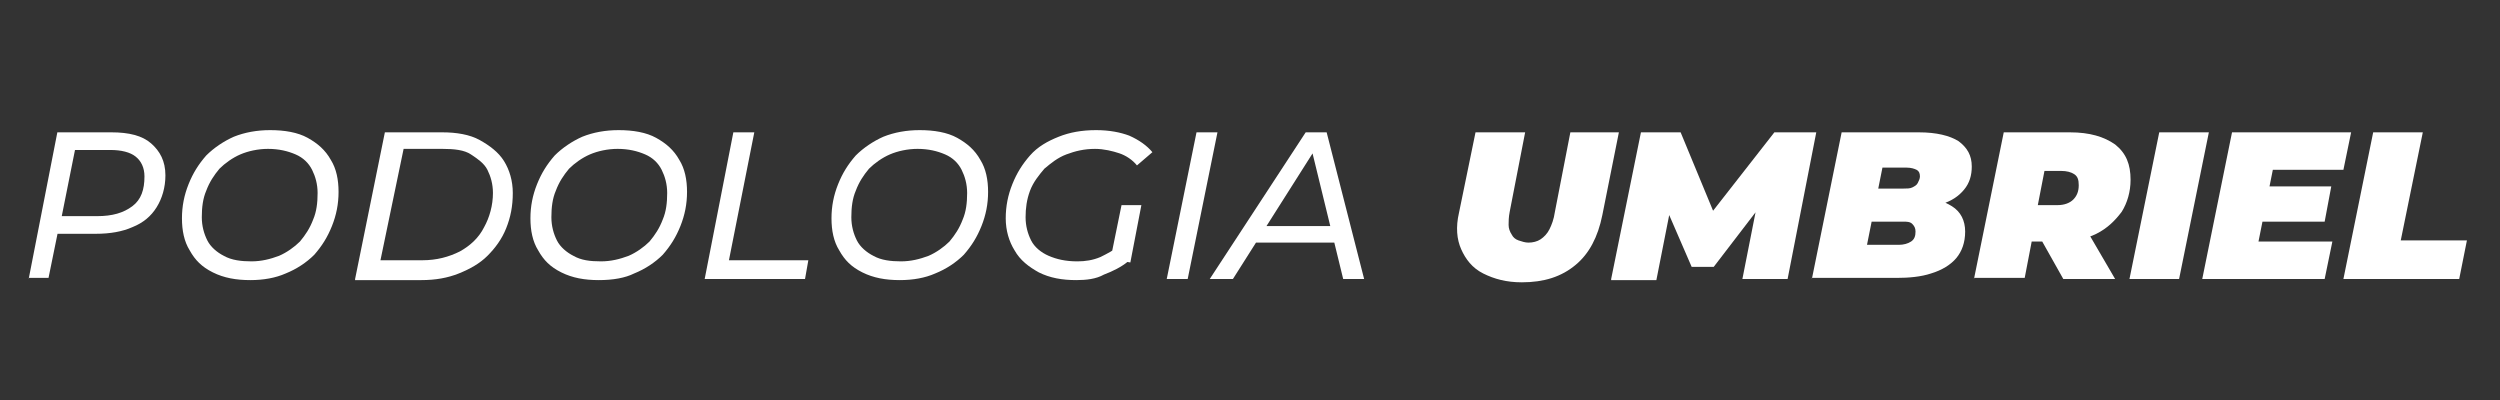 <svg xmlns="http://www.w3.org/2000/svg" xmlns:xlink="http://www.w3.org/1999/xlink" id="uuid-7af74644-39cb-4040-b5f5-de297ad4286b" x="0px" y="0px" viewBox="0 0 226.7 36.3" style="enable-background:new 0 0 226.7 36.3;" xml:space="preserve"><rect x="0" y="0" width="226.7" height="36.3" fill="#333333" stroke="none"/><style type="text/css">	.st0{fill:#FFFFFF;}</style><g>	<g>		<path class="st0" d="M138,25.6c-1.4,0-2.5-0.3-3.5-0.8s-1.6-1.3-2-2.2c-0.4-0.9-0.5-2-0.2-3.3l1.5-7.3h4.5l-1.4,7.2   c-0.1,0.5-0.1,0.9-0.1,1.2c0,0.3,0.1,0.6,0.3,0.9c0.1,0.2,0.3,0.4,0.6,0.5c0.3,0.1,0.6,0.2,0.9,0.2c0.4,0,0.8-0.1,1.1-0.3   c0.3-0.2,0.6-0.5,0.8-0.9c0.2-0.4,0.4-0.9,0.5-1.6l1.4-7.2h4.4l-1.5,7.5c-0.4,2-1.2,3.5-2.4,4.5C141.6,25.1,140,25.6,138,25.6z"></path>		<path class="st0" d="M146.1,25.3l2.7-13.3h3.6l3.6,8.7h-1.9l6.8-8.7h3.8l-2.6,13.3H158l1.4-7.1l0.6,0l-4.6,6h-2l-2.6-6l0.8,0.1   l-1.4,7.1H146.1z"></path>		<path class="st0" d="M164.3,25.3l2.7-13.3h7c1.6,0,2.8,0.3,3.6,0.8c0.8,0.6,1.2,1.3,1.2,2.3c0,0.8-0.2,1.5-0.7,2.1   c-0.5,0.6-1.1,1-2,1.3c-0.8,0.3-1.8,0.4-2.9,0.4l0.6-1c1.4,0,2.4,0.3,3.2,0.8c0.8,0.5,1.2,1.3,1.2,2.3s-0.3,1.8-0.8,2.4   s-1.3,1.1-2.3,1.4c-0.9,0.3-2,0.4-3.1,0.4H164.3z M169.3,22.2h2.9c0.4,0,0.8-0.1,1.1-0.3c0.3-0.2,0.4-0.5,0.4-0.9   c0-0.3-0.1-0.5-0.3-0.7s-0.5-0.2-0.8-0.2h-3.2l0.6-3h2.6c0.3,0,0.6,0,0.8-0.1s0.4-0.2,0.5-0.4c0.1-0.2,0.2-0.4,0.2-0.6   c0-0.3-0.1-0.5-0.3-0.6s-0.5-0.2-0.9-0.2h-2.2L169.3,22.2z"></path>		<path class="st0" d="M179,25.3l2.7-13.3h6c1.8,0,3.1,0.4,4.1,1.1c1,0.8,1.4,1.8,1.4,3.2c0,1.1-0.3,2.1-0.8,2.9   c-0.6,0.8-1.3,1.5-2.3,2s-2.2,0.7-3.6,0.7h-4.3l2.4-1.9l-1,5.2H179z M184.4,20.6l-1.6-2h3.8c0.6,0,1.1-0.2,1.4-0.5   c0.3-0.3,0.5-0.7,0.5-1.3c0-0.5-0.1-0.8-0.4-1c-0.3-0.2-0.7-0.3-1.2-0.3h-3.5l2.4-2.1L184.4,20.6z M187.1,25.3l-2.7-4.8h4.6   l2.8,4.8H187.1z"></path>		<path class="st0" d="M193.1,25.3l2.7-13.3h4.5l-2.7,13.3H193.1z"></path>		<path class="st0" d="M204.8,21.9h6.7l-0.7,3.4h-11.1l2.7-13.3h10.8l-0.7,3.4h-6.4L204.8,21.9z M205.5,16.9h5.9l-0.6,3.2h-5.9   L205.5,16.9z"></path>		<path class="st0" d="M212.5,25.3l2.7-13.3h4.5l-2,9.8h6l-0.7,3.5H212.5z"></path>	</g></g><g>	<g>		<path class="st0" d="M2.6,25.3L5.2,12h4.9c1.6,0,2.8,0.3,3.6,1c0.8,0.7,1.3,1.6,1.3,2.9c0,1.1-0.3,2.1-0.8,2.9   c-0.5,0.8-1.2,1.4-2.2,1.8c-0.9,0.4-2,0.6-3.3,0.6H4.4l1-0.9l-1,4.9H2.6z M5.4,20.6l-0.7-1h4.1c1.4,0,2.4-0.3,3.2-0.9   c0.8-0.6,1.1-1.5,1.1-2.7c0-0.8-0.3-1.4-0.8-1.8S11,13.6,10,13.6H6l1-1L5.4,20.6z"></path>		<path class="st0" d="M22.7,25.4c-1.3,0-2.4-0.2-3.4-0.7s-1.6-1.1-2.1-2c-0.5-0.8-0.7-1.8-0.7-2.9c0-1.1,0.2-2.1,0.6-3.1   s0.9-1.8,1.6-2.6c0.7-0.7,1.6-1.3,2.5-1.7c1-0.4,2.1-0.6,3.3-0.6c1.3,0,2.5,0.2,3.4,0.7c0.9,0.5,1.6,1.1,2.1,2   c0.5,0.8,0.7,1.8,0.7,2.9c0,1.1-0.2,2.1-0.6,3.1c-0.4,1-0.9,1.8-1.6,2.6c-0.7,0.7-1.6,1.3-2.6,1.7C25,25.2,23.9,25.4,22.7,25.4z    M22.8,23.7c0.9,0,1.7-0.2,2.5-0.5c0.7-0.3,1.4-0.8,1.9-1.3c0.5-0.6,0.9-1.2,1.2-2c0.3-0.7,0.4-1.5,0.4-2.4c0-0.8-0.2-1.5-0.5-2.1   c-0.3-0.6-0.8-1.1-1.5-1.4c-0.7-0.3-1.5-0.5-2.5-0.5c-0.9,0-1.8,0.2-2.5,0.5c-0.7,0.3-1.4,0.8-1.9,1.3c-0.5,0.6-0.9,1.2-1.2,2   c-0.3,0.7-0.4,1.5-0.4,2.4c0,0.8,0.2,1.5,0.5,2.1c0.3,0.6,0.9,1.1,1.5,1.4C21,23.6,21.9,23.7,22.8,23.7z"></path>		<path class="st0" d="M32.2,25.3L34.9,12h5.2c1.3,0,2.5,0.2,3.4,0.7s1.7,1.1,2.2,1.9s0.8,1.8,0.8,2.9c0,1.2-0.2,2.2-0.6,3.2   s-1,1.8-1.7,2.5c-0.7,0.7-1.6,1.2-2.6,1.6c-1,0.4-2.1,0.6-3.4,0.6H32.2z M34.5,23.6h3.8c1.3,0,2.4-0.3,3.4-0.8   c0.9-0.5,1.7-1.2,2.2-2.2c0.5-0.9,0.8-2,0.8-3.1c0-0.8-0.2-1.5-0.5-2.1c-0.3-0.6-0.9-1-1.5-1.4s-1.5-0.5-2.6-0.5h-3.5L34.5,23.6z"></path>		<path class="st0" d="M54.3,25.4c-1.3,0-2.4-0.2-3.4-0.7s-1.6-1.1-2.1-2c-0.5-0.8-0.7-1.8-0.7-2.9c0-1.1,0.2-2.1,0.6-3.1   s0.9-1.8,1.6-2.6c0.7-0.7,1.6-1.3,2.5-1.7c1-0.4,2.1-0.6,3.3-0.6c1.3,0,2.5,0.2,3.4,0.7c0.9,0.5,1.6,1.1,2.1,2   c0.5,0.8,0.7,1.8,0.7,2.9c0,1.1-0.2,2.1-0.6,3.1c-0.4,1-0.9,1.8-1.6,2.6c-0.7,0.7-1.6,1.3-2.6,1.7C56.7,25.2,55.6,25.4,54.3,25.4z    M54.5,23.7c0.9,0,1.7-0.2,2.5-0.5c0.7-0.3,1.4-0.8,1.9-1.3c0.5-0.6,0.9-1.2,1.2-2c0.3-0.7,0.4-1.5,0.4-2.4c0-0.8-0.2-1.5-0.5-2.1   c-0.3-0.6-0.8-1.1-1.5-1.4c-0.7-0.3-1.5-0.5-2.5-0.5c-0.9,0-1.8,0.2-2.5,0.5c-0.7,0.3-1.4,0.8-1.9,1.3c-0.5,0.6-0.9,1.2-1.2,2   c-0.3,0.7-0.4,1.5-0.4,2.4c0,0.8,0.2,1.5,0.5,2.1s0.9,1.1,1.5,1.4C52.7,23.6,53.5,23.7,54.5,23.7z"></path>		<path class="st0" d="M63.9,25.3L66.5,12h1.9l-2.3,11.6h7.2L73,25.3H63.9z"></path>		<path class="st0" d="M81.6,25.4c-1.3,0-2.4-0.2-3.4-0.7s-1.6-1.1-2.1-2c-0.5-0.8-0.7-1.8-0.7-2.9c0-1.1,0.2-2.1,0.6-3.1   s0.9-1.8,1.6-2.6c0.7-0.7,1.6-1.3,2.5-1.7c1-0.4,2.1-0.6,3.3-0.6c1.3,0,2.5,0.2,3.4,0.7c0.9,0.5,1.6,1.1,2.1,2   c0.5,0.8,0.7,1.8,0.7,2.9c0,1.1-0.2,2.1-0.6,3.1c-0.4,1-0.9,1.8-1.6,2.6c-0.7,0.7-1.6,1.3-2.6,1.7C83.9,25.2,82.8,25.4,81.6,25.4z    M81.7,23.7c0.9,0,1.7-0.2,2.5-0.5c0.7-0.3,1.4-0.8,1.9-1.3c0.5-0.6,0.9-1.2,1.2-2c0.3-0.7,0.4-1.5,0.4-2.4c0-0.8-0.2-1.5-0.5-2.1   c-0.3-0.6-0.8-1.1-1.5-1.4c-0.7-0.3-1.5-0.5-2.5-0.5c-0.9,0-1.8,0.2-2.5,0.5c-0.7,0.3-1.4,0.8-1.9,1.3c-0.5,0.6-0.9,1.2-1.2,2   c-0.3,0.7-0.4,1.5-0.4,2.4c0,0.8,0.2,1.5,0.5,2.1s0.9,1.1,1.5,1.4C79.9,23.6,80.8,23.7,81.7,23.7z"></path>		<path class="st0" d="M97.6,25.4c-1.3,0-2.4-0.2-3.4-0.7c-0.9-0.5-1.7-1.1-2.2-2c-0.5-0.8-0.8-1.8-0.8-2.9c0-1.1,0.2-2.1,0.6-3.1   s0.9-1.8,1.6-2.6s1.6-1.3,2.6-1.7s2.1-0.6,3.4-0.6c1.2,0,2.2,0.2,3,0.5c0.9,0.4,1.6,0.9,2.1,1.5l-1.4,1.2c-0.4-0.5-1-0.9-1.6-1.1   s-1.4-0.4-2.2-0.4c-1,0-1.8,0.2-2.6,0.5c-0.8,0.3-1.4,0.8-2,1.3c-0.5,0.6-1,1.2-1.3,2c-0.3,0.8-0.4,1.6-0.4,2.4   c0,0.8,0.2,1.5,0.5,2.1s0.9,1.1,1.6,1.4c0.7,0.3,1.5,0.5,2.6,0.5c0.7,0,1.4-0.1,2.1-0.4c0.6-0.3,1.2-0.6,1.8-1.1l0.7,1.5   c-0.6,0.5-1.4,0.9-2.2,1.2C99.4,25.3,98.5,25.4,97.6,25.4z M100.7,23.5l1-4.9h1.8l-1,5.2L100.7,23.5z"></path>		<path class="st0" d="M105.8,25.3l2.7-13.3h1.9l-2.7,13.3H105.8z"></path>		<path class="st0" d="M109.7,25.3l8.7-13.3h1.9l3.4,13.3h-1.9l-3-12.3h0.8l-7.8,12.3H109.7z M112.9,22l0.8-1.5h7.5l0.3,1.5H112.9z"></path>	</g></g></svg>